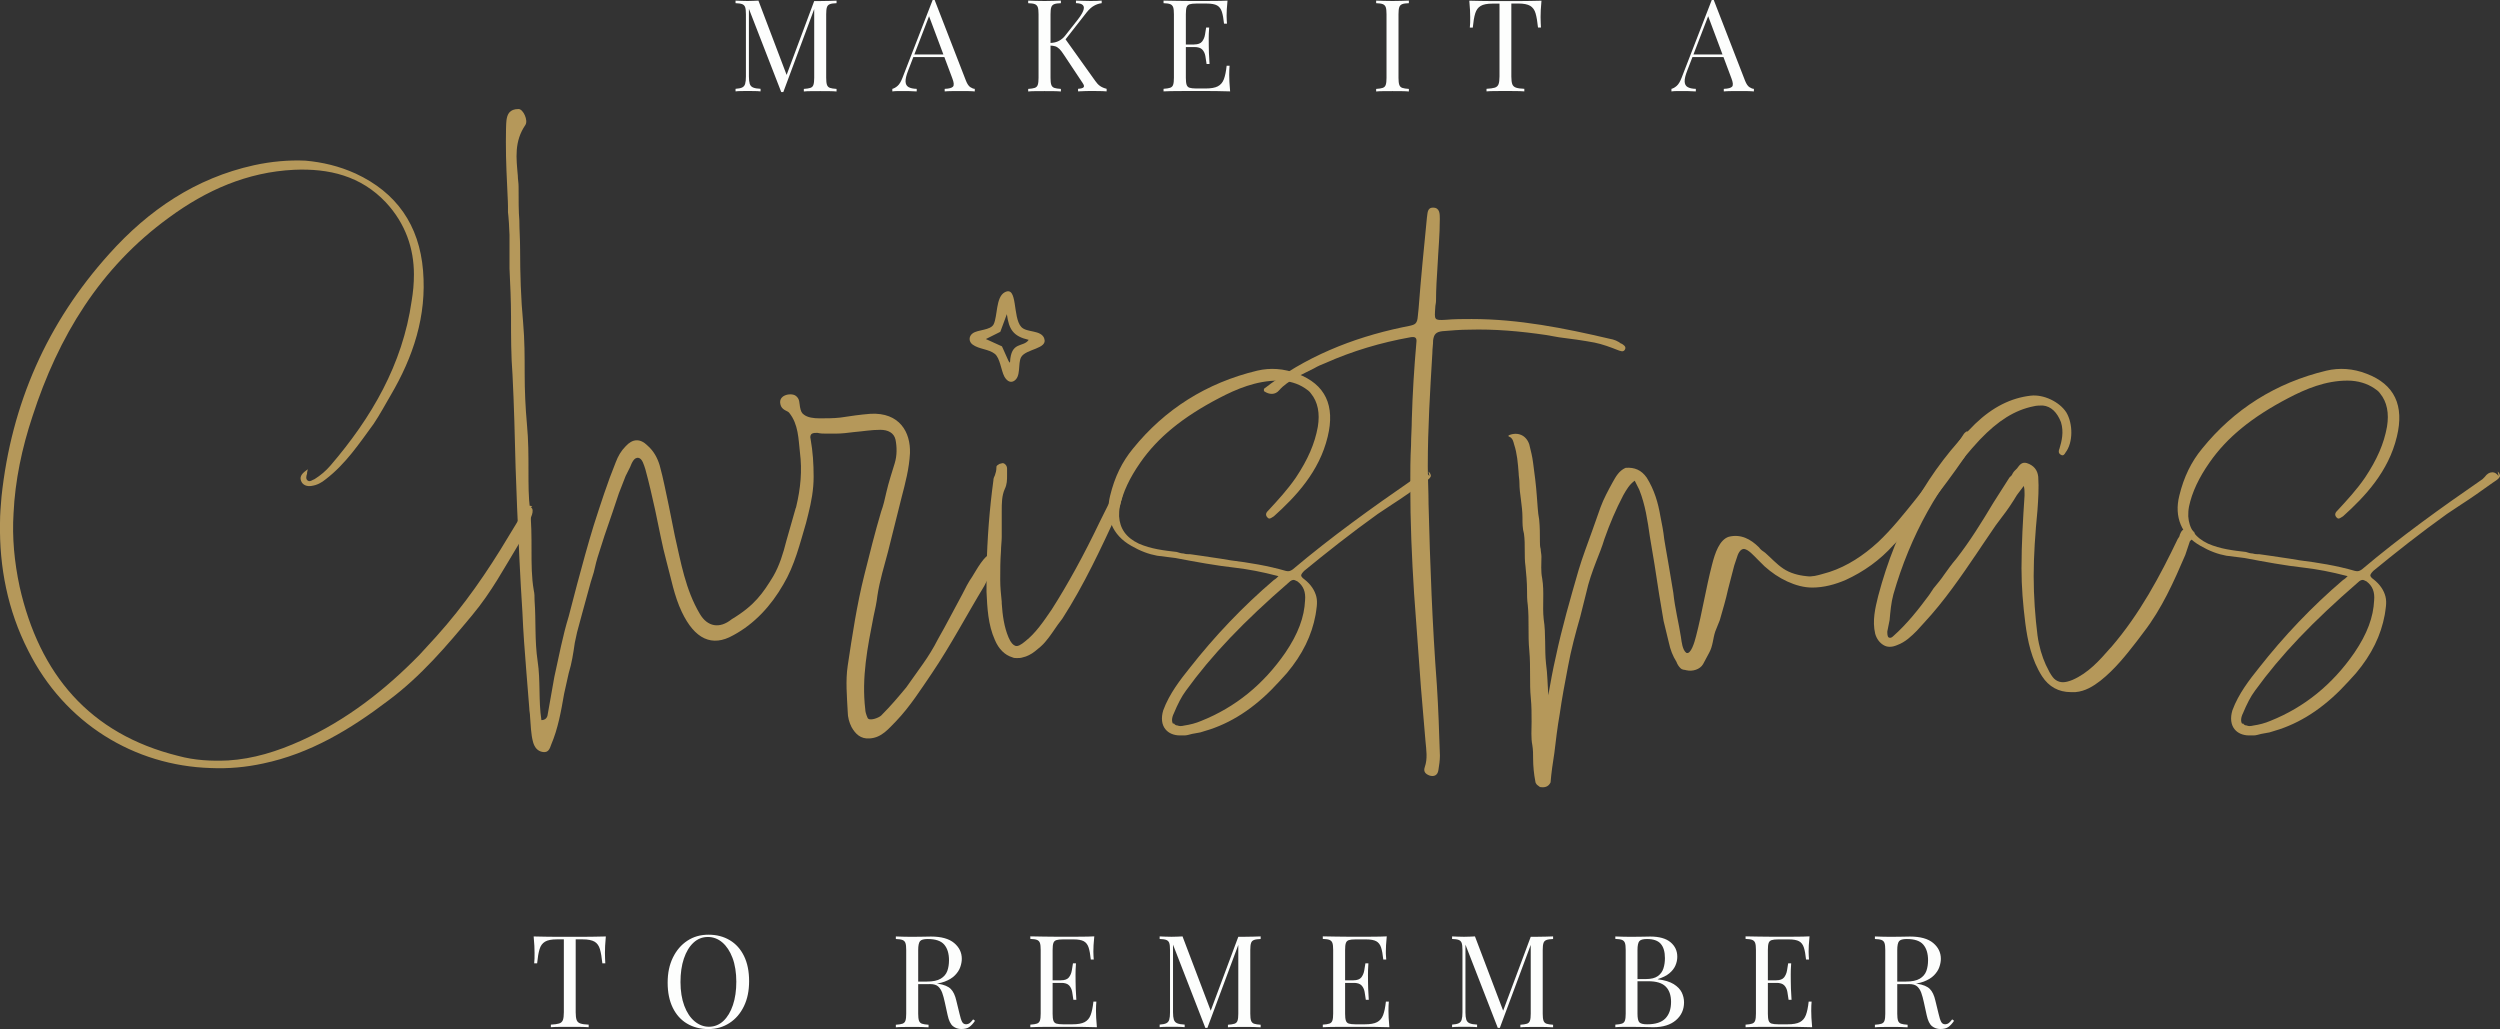 <svg width="430" height="177" viewBox="0 0 430 177" fill="none" xmlns="http://www.w3.org/2000/svg">
<rect x="0" y="0" width="430" height="177" fill="#333333" stroke="none"/>
<g clip-path="url(#clip0_4714_3163)">
<path d="M173.722 62.339C173.518 62.339 173.616 62.397 172.34 59.575L169.567 58.316L172.054 57.073L173.182 54.031C173.534 56.672 174.278 57.842 176.936 58.455C175.996 59.829 173.886 58.602 173.722 62.339ZM179.611 58.193C179.022 56.705 176.626 57.253 175.669 56.247C174.115 54.611 175.121 49.01 172.79 50.285C171.277 51.119 171.588 54.366 170.917 55.756C170.394 56.844 168.21 56.656 167.286 57.343C166.599 57.85 166.607 58.766 167.286 59.264C168.398 60.082 170.058 60.025 171.113 60.867C172.013 61.595 172.193 63.721 172.741 64.752C173.052 65.332 173.657 65.938 174.36 65.553C175.685 64.825 175.023 62.552 175.636 61.432C176.429 59.984 180.322 60.025 179.594 58.193" fill="#B5985A"/>
<path d="M91.568 87.102C91.437 87.102 91.437 87.233 91.306 87.233C92.091 87.756 91.175 89.187 90.914 90.103L89.352 93.366C86.743 97.667 84.526 101.846 81.263 105.755C76.83 111.103 72.397 116.321 66.787 120.492C60.268 125.447 53.357 129.618 45.269 131.319C42.267 131.973 39.274 132.235 36.272 132.104C23.096 131.711 11.098 124.409 4.842 111.889C1.308 104.962 -0.123 97.528 -9.36538e-05 89.972C-9.36538e-05 88.41 0.131 86.971 0.262 85.409C1.955 69.495 8.089 55.544 18.778 43.678C25.558 36.113 33.647 30.634 43.69 28.418C46.692 27.764 49.685 27.502 52.556 27.633C55.426 27.895 58.297 28.549 61.16 29.849C68.202 33.112 72.119 38.714 72.765 46.54C73.419 54.366 71.072 61.407 67.155 68.056C66.239 69.618 65.331 71.319 64.284 72.88C61.806 76.274 59.459 79.791 56.065 82.399C55.279 83.054 54.502 83.446 53.586 83.577C52.801 83.708 52.024 83.446 51.763 82.661C51.501 81.876 52.024 81.361 52.94 80.707C52.809 81.23 52.809 81.361 52.809 81.492C52.678 81.884 52.548 82.408 52.94 82.669C53.333 82.931 53.725 82.538 54.11 82.408C55.157 81.753 56.065 80.977 56.85 80.061C63.891 71.842 69.24 62.715 70.802 51.766C71.064 50.203 71.195 48.764 71.195 47.202C71.195 42.77 69.764 38.468 66.37 34.813C62.068 30.25 56.588 28.941 50.585 29.203C42.496 29.596 35.454 32.728 29.067 37.422C17.2 46.033 10.027 57.899 5.594 71.588C3.77 77.067 2.593 82.669 2.331 88.279C2.069 92.45 2.462 96.629 3.378 100.93C6.772 115.928 15.376 126.232 30.637 130.011C33.508 130.796 36.379 130.926 39.249 130.796C43.551 130.534 47.73 129.234 51.771 127.402C59.598 123.877 66.247 118.66 72.119 112.665L74.99 109.533C79.815 104.185 83.856 98.322 87.511 92.188L89.728 88.541C90.12 87.887 90.644 86.587 91.552 87.11L91.568 87.102Z" fill="#B5985A"/>
<path d="M170.598 95.443L170.336 96.49C171.383 97.013 169.682 100.014 169.29 100.791C166.288 105.747 163.548 110.964 160.293 115.789C158.338 118.66 156.515 121.53 154.159 124.008C152.859 125.308 151.681 126.878 149.595 127.009C148.033 127.14 147.117 126.224 146.463 125.055C146.07 124.27 145.809 123.362 145.809 122.446C145.678 119.837 145.416 117.098 145.809 114.489C146.594 109.272 147.371 104.054 148.679 98.837C149.595 95.189 150.503 91.534 151.55 88.009C151.943 86.963 152.204 85.793 152.466 84.616C152.859 82.923 153.382 81.353 153.897 79.66C154.29 78.36 154.29 76.92 154.028 75.62C153.766 74.442 152.728 73.927 151.419 73.927C149.857 73.927 148.418 74.189 146.856 74.32C145.809 74.451 144.77 74.582 143.723 74.582H142.161C141.638 74.582 141.114 74.582 140.599 74.451C140.206 74.451 139.945 74.451 139.683 74.582C139.421 74.712 139.29 75.105 139.421 75.497C139.814 77.713 139.945 79.799 139.945 82.015C139.945 84.231 139.552 86.317 139.029 88.402L138.636 89.964C137.589 93.489 136.681 97.267 134.727 100.53C132.641 104.177 129.77 107.309 126.123 109.263C122.467 111.349 119.473 109.918 117.257 105.224C115.957 102.484 115.433 99.483 114.648 96.612C113.863 93.742 113.348 90.741 112.693 87.748C112.17 85.401 111.647 83.054 111 80.707C110.739 79.922 110.477 78.883 109.823 78.752C109.038 78.621 108.653 79.668 108.391 80.314L107.606 81.876L106.437 84.877L105.39 88.009L103.959 92.18L103.043 95.05C102.65 96.228 102.388 97.267 102.127 98.444L101.603 100.137L100.172 105.354L99.256 108.748L98.863 110.572C98.602 112.396 98.34 114.097 97.816 115.789L97.031 119.314C96.508 122.315 95.984 125.308 94.815 128.048C94.553 128.833 94.291 129.479 93.384 129.348C92.468 129.217 91.952 128.563 91.691 127.655C91.298 126.224 91.298 124.654 91.167 123.223C91.167 122.7 91.036 122.307 91.036 121.792L90.513 115.274C90.251 112.011 89.99 108.626 89.859 105.363C89.466 99.36 89.204 93.366 88.943 87.363L88.681 80.322C88.55 75.105 88.419 69.757 88.157 64.539C87.896 61.145 87.896 57.891 87.896 54.497C87.896 51.757 87.765 48.887 87.634 46.147V40.407C87.503 37.013 87.372 36.759 87.372 36.498V35.451C87.372 34.535 87.242 32.711 87.111 29.317C86.98 26.447 86.98 21.753 87.111 20.706C87.242 19.659 87.634 18.752 89.196 18.752C89.981 18.752 90.889 20.706 90.366 21.491C88.411 24.362 88.804 27.232 89.065 30.225C89.065 30.879 89.196 31.395 89.196 32.049C89.196 34.527 89.196 36.35 89.327 37.92C89.327 39.482 89.458 41.053 89.458 42.876C89.458 47.047 89.589 51.356 89.981 55.527C90.243 58.529 90.243 61.399 90.243 64.269C90.243 67.14 90.374 70.141 90.636 73.003C90.897 75.743 90.897 78.351 90.897 81.091C90.897 83.307 90.897 85.523 91.159 87.609C91.421 89.956 91.421 92.303 91.421 94.65C91.421 96.997 91.421 99.344 91.813 101.56C91.944 102.083 91.944 102.738 91.944 103.253C92.206 106.769 91.944 110.163 92.468 113.688C92.991 117.081 92.599 120.467 93.122 123.861C93.645 123.861 94.038 123.599 94.169 123.076L95.347 116.427C96.132 112.911 96.778 109.386 97.825 105.992L99.256 100.513C100.172 97.119 101.08 93.734 102.127 90.34C103.304 86.685 104.474 83.037 105.905 79.513C106.298 78.466 106.821 77.558 107.598 76.773C108.776 75.473 110.076 75.342 111.377 76.642C112.423 77.558 113.07 78.728 113.462 80.036C114.116 82.383 114.509 84.599 115.024 86.946L116.071 92.164C117.118 96.727 117.895 101.421 120.373 105.592C121.674 107.808 123.767 108.2 125.853 106.508C129.762 104.161 131.202 102.075 133.025 99.074C134.072 97.25 134.718 95.165 135.242 93.071L136.804 87.592C136.804 87.462 136.935 87.331 136.935 87.2C137.72 83.937 137.982 80.944 137.589 77.812C137.327 75.465 137.327 72.987 135.765 71.032C135.504 70.64 134.718 70.64 134.334 69.863C133.549 67.908 136.027 67.516 136.812 68.039C137.597 68.563 137.466 69.34 137.597 69.994C137.728 70.648 137.859 71.04 138.252 71.302C138.906 71.826 139.945 71.956 140.991 71.956C142.169 71.956 143.339 71.956 144.516 71.826C146.209 71.564 148.041 71.302 149.734 71.171C154.691 70.91 156.645 74.303 156.514 77.951C156.384 80.559 155.729 83.037 155.083 85.515L152.736 94.903C152.082 97.381 151.305 99.859 150.912 102.468C150.781 103.637 150.52 104.815 150.258 105.984C149.211 111.332 148.172 116.55 148.827 122.029C148.827 122.378 148.957 122.855 149.219 123.46C149.481 124.114 151.174 123.46 151.566 123.068C153.259 121.375 154.568 119.805 155.868 118.243L158.739 114.203C159.655 112.903 160.563 111.463 161.348 109.901C162.779 107.423 164.088 104.815 165.519 102.206C166.043 101.159 166.566 100.121 167.212 99.205C167.736 98.42 169.559 94.903 170.606 95.427L170.598 95.443Z" fill="#B5985A"/>
<path d="M193.032 83.577C193.425 83.97 193.032 85.401 193.032 85.401C192.77 86.448 192.509 87.486 192.116 88.402C189.376 94.274 186.506 100.53 182.727 106.401L181.942 107.448C181.288 108.364 180.642 109.403 179.856 110.318C179.333 110.973 178.687 111.488 178.033 112.011C177.378 112.535 176.601 112.927 175.947 113.058C175.554 113.189 175.293 113.189 174.9 113.189C174.638 113.189 174.377 113.189 174.115 113.058C172.815 112.665 171.768 111.627 171.113 110.057C169.944 107.448 169.813 104.578 169.682 101.838V97.929C169.813 92.45 170.206 87.494 170.86 82.669C170.86 82.277 170.991 82.015 171.122 81.753C171.252 81.361 171.383 80.968 171.383 80.445V80.314C171.383 80.314 171.383 80.183 171.514 80.052L171.907 79.791C172.038 79.791 172.299 79.66 172.43 79.66C172.692 79.66 172.823 79.791 172.954 79.922C173.084 80.052 173.215 80.314 173.215 80.576V81.753C173.215 82.538 173.215 83.315 172.823 84.1C172.299 85.278 172.299 86.578 172.299 87.879V92.311C172.299 93.096 172.168 94.004 172.168 94.789C172.038 96.482 172.038 98.052 172.038 99.745C172.038 101.053 172.168 102.222 172.299 103.523V103.784C172.43 105.739 172.692 107.824 173.477 109.656C173.87 110.572 174.262 110.956 174.647 111.087C175.031 111.218 175.563 110.956 176.34 110.302C178.163 108.871 179.472 106.908 180.903 104.823C183.643 100.521 186.383 95.566 189.254 89.563L190.554 86.954L191.339 85.523L191.863 84.477C192.037 84.04 192.386 83.692 192.909 83.43C193.171 83.299 193.302 83.299 193.433 83.43C193.302 83.43 193.171 83.561 193.04 83.561L193.032 83.577Z" fill="#B5985A"/>
<path d="M244.803 81.23C245.195 81.23 245.588 81.492 245.85 81.884C245.85 81.623 245.719 81.361 245.719 81.099C245.981 81.361 246.111 81.623 246.111 81.884C245.981 82.277 245.588 82.538 245.195 82.8L244.803 83.062C242.979 84.37 241.155 85.671 239.323 86.84L236.976 88.402C232.412 91.665 227.979 95.181 224.324 98.183C223.931 98.575 223.8 98.837 223.8 98.968C223.8 99.099 223.931 99.36 224.324 99.622C225.501 100.538 226.147 101.576 226.409 102.623C226.671 103.67 226.409 104.839 226.278 105.755C225.624 109.28 224.062 112.535 221.322 115.798L220.022 117.229C216.366 121.268 212.456 124.008 208.154 125.447L206.461 125.971L205.03 126.232C204.507 126.363 204.114 126.494 203.73 126.494H202.945C201.898 126.494 200.99 126.102 200.466 125.447C199.812 124.662 199.681 123.493 200.074 122.184C201.121 119.314 203.075 116.836 204.638 114.882C208.94 109.403 213.765 104.316 219.114 99.753C219.375 99.622 219.637 99.36 219.899 99.099C216.897 98.313 214.681 97.921 212.595 97.667C209.07 97.275 205.554 96.621 202.159 95.975L199.027 95.582C197.596 95.32 196.156 94.797 194.594 93.889C191.331 92.066 190.031 88.933 190.938 85.278C191.723 82.015 193.024 79.406 194.848 77.19C200.327 70.411 207.5 65.848 216.235 63.754C218.451 63.231 220.799 63.362 223.146 64.278C227.971 66.101 229.664 69.757 228.364 75.105C226.933 81.107 222.884 85.409 219.106 88.803C218.844 88.933 218.582 89.195 218.32 89.195C218.19 89.195 218.059 89.064 217.928 88.933C217.535 88.41 217.928 88.018 218.19 87.764C219.752 86.071 221.453 84.24 222.884 82.154C224.97 79.022 226.147 76.282 226.663 73.42C227.055 71.073 226.663 69.119 225.485 67.68C225.223 67.287 224.831 67.025 224.438 66.763C223.26 65.978 221.698 65.463 219.874 65.463C216.096 65.463 212.702 66.894 209.7 68.465C203.443 71.728 199.133 75.244 196.14 79.554C194.316 82.162 193.138 84.64 192.615 87.118C192.484 87.772 192.484 88.296 192.484 88.811C192.615 90.896 193.662 92.458 195.878 93.505C197.964 94.421 200.18 94.683 202.397 94.936C202.789 95.067 203.182 95.198 203.566 95.198C203.959 95.329 204.351 95.329 204.744 95.329L206.568 95.59L210.093 96.114L211.655 96.375C214.787 96.768 218.042 97.291 221.175 98.199C221.698 98.33 221.96 98.199 222.352 97.937C229.002 92.327 235.913 87.372 243.094 82.416L243.486 82.023C243.879 81.5 244.271 81.238 244.786 81.238L244.803 81.23ZM201.767 124.523L201.898 124.392C202.029 124.654 202.29 124.785 202.552 124.785C202.814 124.916 203.206 124.916 203.73 124.785C204.646 124.654 205.684 124.392 206.6 124C212.473 121.653 217.298 117.744 221.077 112.265C223.293 109.002 224.34 106.131 224.471 103.269C224.602 101.838 224.209 100.791 223.17 100.006C222.909 99.875 222.647 99.745 222.516 99.745C222.254 99.745 221.993 99.875 221.731 100.137C213.904 106.916 208.424 112.657 203.991 118.782C203.206 119.829 202.56 121.129 201.906 122.691C201.513 123.476 201.513 124.123 201.775 124.515L201.767 124.523Z" fill="#B5985A"/>
<path d="M278.842 59.06C279.235 59.322 279.758 59.583 279.497 60.107C279.235 60.63 278.711 60.368 278.319 60.238C277.018 59.714 275.579 59.191 274.279 58.929C272.193 58.537 270.238 58.275 268.145 58.013L265.928 57.621C261.495 56.967 257.063 56.574 252.622 56.705C251.19 56.705 249.62 56.836 248.058 56.967C247.011 57.097 246.627 57.49 246.496 58.528C246.496 59.313 246.365 59.959 246.365 60.745C245.972 67.262 245.58 73.657 245.58 80.175C245.58 82.391 245.711 84.477 245.711 86.693C245.972 97.128 246.365 107.562 247.142 117.858C247.404 121.898 247.535 125.946 247.665 129.986C247.665 130.771 247.535 131.679 247.404 132.464C247.273 133.38 246.619 133.641 245.842 133.38C245.187 133.118 244.795 132.725 245.056 131.949C245.58 130.517 245.318 128.947 245.187 127.516L244.402 118.259L243.224 102.091C242.832 95.958 242.57 89.833 242.57 83.577C242.57 81.23 242.57 78.883 242.701 76.536C242.701 75.105 242.832 73.535 242.832 72.103C242.963 67.671 243.224 63.361 243.617 58.929C243.748 58.013 243.355 57.882 242.57 58.013C237.483 58.929 232.658 60.36 227.963 62.446C227.309 62.707 226.663 62.969 226.008 63.361L222.876 64.924C221.829 65.578 220.79 66.224 220.005 67.14C219.351 67.925 218.312 67.925 217.396 67.27V66.878C224.438 61.399 232.527 58.136 241.131 56.312C243.085 55.92 243.478 55.92 243.74 55.143C243.87 54.75 243.87 54.096 244.001 53.057C244.394 47.84 244.917 42.623 245.433 37.405C245.563 36.751 245.433 35.712 246.479 35.712C247.649 35.712 247.649 36.759 247.649 37.667C247.649 40.407 247.387 43.015 247.256 45.755C247.126 47.709 246.995 49.794 246.995 51.749C246.995 52.142 246.864 52.534 246.864 52.919C246.733 55.004 246.602 55.135 248.688 55.004C250.119 54.873 251.689 54.873 253.121 54.873C261.209 54.873 269.036 56.435 276.855 58.267C277.64 58.398 278.286 58.659 278.94 59.183L278.81 59.052L278.842 59.06Z" fill="#B5985A"/>
<path d="M338.972 74.451C339.626 74.451 338.71 77.321 337.925 78.621C335.97 81.492 333.885 84.231 331.799 86.971C330.368 88.794 328.797 90.496 327.235 92.188L325.673 93.75C323.326 96.359 320.586 98.313 317.454 99.753C315.63 100.538 313.675 101.061 311.712 101.061C310.281 101.061 308.842 100.669 307.41 100.014C305.979 99.36 304.671 98.453 303.501 97.406L302.323 96.236C301.538 95.451 300.761 94.543 299.976 94.413C299.322 94.413 298.929 95.198 298.676 96.105L298.283 97.283L297.236 101.323C296.844 103.147 296.32 104.847 295.805 106.671L295.02 108.626C294.627 109.803 294.627 111.103 293.973 112.281L292.926 114.236C292.403 115.151 291.102 115.536 290.055 115.282C289.663 115.151 289.401 115.282 289.008 114.89C288.747 114.628 288.485 114.236 288.354 113.843C287.7 112.796 287.307 111.758 287.054 110.58L286.138 106.802L285.353 102.108L284.567 97.021L283.782 92.327C283.39 89.588 282.997 86.848 281.958 84.24L281.173 82.677C280.257 83.332 279.742 84.24 279.219 85.155C277.918 87.633 276.871 90.111 275.955 92.72C275.563 94.028 275.039 95.329 274.524 96.629C273.87 98.322 273.224 100.153 272.831 101.977L271.784 106.148C270.999 108.887 270.222 111.758 269.699 114.628C269.175 117.368 268.652 120.107 268.267 122.847C267.875 125.063 267.613 127.279 267.351 129.495C267.09 131.188 266.828 132.889 266.697 134.582C266.305 135.367 265.65 135.498 264.873 135.367L264.35 134.974C264.219 134.844 264.088 134.582 264.088 134.451C263.826 133.143 263.696 131.712 263.696 130.534C263.696 129.749 263.696 128.972 263.565 128.187C263.303 126.887 263.434 125.447 263.434 124.147C263.434 122.847 263.434 121.407 263.303 120.107C263.172 118.807 263.172 117.499 263.172 116.067C263.172 114.767 263.172 113.328 263.041 111.897C262.91 110.596 262.91 109.288 262.91 107.988C262.91 106.687 262.91 105.379 262.78 104.079C262.649 103.163 262.649 102.386 262.649 101.47C262.649 100.17 262.518 98.731 262.387 97.43C262.256 96.514 262.256 95.607 262.256 94.691C262.256 93.775 262.256 92.736 262.125 91.82C261.864 90.904 261.864 89.997 261.864 88.95C261.864 88.034 261.733 86.995 261.602 85.949C261.471 85.033 261.34 83.994 261.34 82.947C261.34 82.424 261.209 81.901 261.209 81.385C261.078 79.693 260.948 77.992 260.424 76.43C260.293 75.906 260.162 75.383 259.639 75.129C259.508 75.129 259.377 74.999 259.508 74.868C261.07 74.213 262.51 74.868 263.033 76.43C263.295 77.476 263.556 78.515 263.687 79.562C263.949 81.516 264.211 83.471 264.342 85.433C264.472 86.734 264.473 88.042 264.734 89.342C264.865 90.651 264.865 91.82 264.865 93.121C264.865 93.513 264.865 94.036 264.996 94.421C264.996 94.813 265.127 95.337 265.127 95.721C265.127 97.021 264.996 98.199 265.258 99.499C265.65 101.846 265.258 104.193 265.519 106.54C265.912 109.018 265.65 111.627 265.912 114.105C266.174 115.928 266.174 117.76 266.305 119.584C266.697 117.368 267.09 115.151 267.605 112.935C268.652 107.98 270.083 103.024 271.514 98.068C272.169 95.852 273.076 93.505 273.862 91.289L275.293 87.249C275.816 85.818 276.593 84.379 277.378 82.947C277.902 82.031 278.425 80.993 279.595 80.469C281.157 80.339 282.335 80.862 283.242 82.162C284.543 84.248 285.197 86.464 285.59 88.811C285.851 90.111 286.113 91.42 286.244 92.72L286.506 94.282L287.029 97.283L287.814 101.977C288.076 104.586 288.73 107.064 289.115 109.542C289.246 110.457 289.376 111.758 290.031 112.281C290.816 112.674 291.462 110.457 291.724 109.411C292.771 105.371 293.417 101.192 294.464 97.152C294.987 95.067 295.764 92.851 297.334 92.327C299.42 91.804 301.113 92.72 302.552 94.151C302.814 94.543 303.207 94.805 303.599 95.067C304.646 95.983 305.554 97.021 306.732 97.806C307.901 98.591 309.341 98.976 310.772 99.107C311.688 99.237 312.596 98.976 313.512 98.714C316.644 97.929 319.515 96.236 321.993 94.151L323.04 93.235C325.387 91.019 327.473 88.41 329.558 85.801L330.474 84.624C333.083 81.492 335.43 78.237 337.647 74.843C337.778 74.582 338.039 74.32 338.301 74.189L338.955 74.451H338.972Z" fill="#B5985A"/>
<path d="M376.659 91.011C377.052 91.141 377.313 91.403 377.444 91.665V91.403C377.575 91.796 377.313 92.319 377.052 92.703L376.659 93.096L375.874 95.443C373.919 100.006 371.834 104.7 368.701 108.748L367.523 110.31C365.7 112.657 363.745 115.135 361.267 117.09C360.089 118.005 358.658 118.913 356.965 119.044H356.18C354.094 119.044 352.401 118.128 351.223 116.305C349.4 113.434 348.745 110.171 348.353 107.178C347.96 104.046 347.698 100.922 347.698 97.79C347.698 93.489 347.96 89.187 348.222 85.27V84.877C348.222 84.485 348.222 84.092 348.091 83.577L346.913 85.139C346.128 86.439 345.351 87.617 344.435 88.794L343.266 90.356L341.049 93.619L340.002 95.181C337.262 99.221 334.392 103.4 331.006 107.047L329.705 108.478C328.789 109.394 327.751 110.433 326.311 110.956C325.395 111.349 324.618 111.349 323.964 110.956C323.31 110.564 322.786 109.909 322.533 109.002C322.009 106.786 322.533 104.569 323.056 102.484C326.189 90.618 331.791 80.707 339.749 72.88C342.75 70.01 345.883 68.448 349.269 68.056C351.485 67.794 354.225 69.102 355.403 70.926C356.58 72.88 356.58 76.143 355.272 77.836C355.141 78.098 354.879 78.49 354.487 78.229C353.963 77.967 354.094 77.444 354.225 77.182C354.618 75.882 355.01 74.312 354.487 72.619C353.832 70.926 352.794 69.879 351.354 69.748C350.831 69.748 350.307 69.748 349.792 69.879C346.529 70.533 343.658 72.357 340.534 75.62C333.492 83.184 328.536 92.18 325.665 102.222C325.273 103.653 325.142 105.224 325.011 106.655L324.618 108.609C324.618 109.002 324.618 109.525 324.88 109.656C325.142 109.787 325.403 109.656 325.665 109.394C328.012 107.309 329.967 104.831 331.799 102.353L332.584 101.176C333.239 100.391 333.885 99.614 334.408 98.829C335.062 97.913 335.709 97.005 336.494 96.089C338.841 93.088 340.926 89.702 342.881 86.439L345.621 82.138L346.014 81.745C346.144 81.484 346.275 81.222 346.537 80.96L346.93 80.568C347.322 80.044 347.715 79.39 348.623 79.652C349.8 80.044 350.446 80.829 350.577 81.999C350.708 83.953 350.577 85.908 350.446 87.74C350.054 91.779 349.792 95.566 349.792 99.082C349.792 102.599 350.054 106.123 350.446 109.255C350.708 111.21 351.232 112.911 351.878 114.342L352.532 115.642C352.925 116.296 353.186 116.689 353.579 116.951C354.364 117.474 355.141 117.474 356.45 116.951C359.189 115.773 361.144 113.557 362.968 111.471L363.099 111.341C368.055 105.6 371.58 98.951 374.573 92.695L374.835 92.303C374.966 91.779 375.228 91.125 375.751 91.002C376.013 90.872 376.275 90.872 376.667 91.002L376.659 91.011Z" fill="#B5985A"/>
<path d="M428.7 81.23C429.092 81.23 429.485 81.492 429.746 81.884C429.746 81.623 429.616 81.361 429.616 81.099C429.877 81.361 430.008 81.623 430.008 81.884C429.877 82.277 429.485 82.538 429.092 82.8L428.7 83.062C426.876 84.37 425.052 85.671 423.22 86.84L420.873 88.402C416.309 91.665 411.876 95.181 408.22 98.183C407.828 98.575 407.697 98.837 407.697 98.968C407.697 99.099 407.828 99.36 408.22 99.622C409.398 100.538 410.044 101.576 410.306 102.623C410.568 103.67 410.306 104.839 410.175 105.755C409.521 109.28 407.959 112.535 405.219 115.798L403.918 117.229C400.262 121.268 396.353 124.008 392.051 125.447L390.358 125.971L388.927 126.232C388.403 126.363 388.011 126.494 387.626 126.494H386.841C385.794 126.494 384.887 126.102 384.363 125.447C383.709 124.662 383.578 123.493 383.971 122.184C385.017 119.314 386.972 116.836 388.534 114.882C392.836 109.403 397.662 104.316 403.01 99.753C403.272 99.622 403.534 99.36 403.796 99.099C400.794 98.313 398.578 97.921 396.492 97.667C392.967 97.275 389.45 96.621 386.056 95.975L382.924 95.582C381.492 95.32 380.053 94.797 378.491 93.889C375.228 92.066 373.927 88.933 374.835 85.278C375.62 82.015 376.921 79.406 378.744 77.19C384.224 70.411 391.397 65.848 400.132 63.754C402.348 63.231 404.695 63.362 407.043 64.278C411.868 66.101 413.561 69.757 412.261 75.105C410.829 81.107 406.781 85.409 403.002 88.803C402.741 88.933 402.479 89.195 402.217 89.195C402.086 89.195 401.955 89.064 401.825 88.933C401.432 88.41 401.825 88.018 402.086 87.764C403.648 86.071 405.35 84.24 406.781 82.154C408.866 79.022 410.044 76.282 410.559 73.42C410.952 71.073 410.559 69.119 409.382 67.68C409.12 67.287 408.727 67.025 408.335 66.763C407.157 65.978 405.595 65.463 403.771 65.463C399.993 65.463 396.598 66.894 393.597 68.465C387.34 71.728 383.03 75.244 380.037 79.554C378.213 82.162 377.035 84.64 376.512 87.118C376.381 87.772 376.381 88.296 376.381 88.811C376.512 90.896 377.559 92.458 379.775 93.505C381.861 94.421 384.077 94.683 386.293 94.936C386.686 95.067 387.078 95.198 387.463 95.198C387.855 95.329 388.248 95.329 388.641 95.329L390.464 95.59L393.989 96.114L395.552 96.375C398.684 96.768 401.939 97.291 405.071 98.199C405.595 98.33 405.857 98.199 406.249 97.937C412.898 92.327 419.809 87.372 426.99 82.416L427.383 82.023C427.775 81.5 428.168 81.238 428.683 81.238L428.7 81.23ZM385.655 124.523L385.786 124.392C385.917 124.654 386.179 124.785 386.441 124.785C386.702 124.916 387.095 124.916 387.61 124.785C388.526 124.654 389.565 124.392 390.481 124C396.353 121.653 401.178 117.744 404.957 112.265C407.173 109.002 408.22 106.131 408.351 103.269C408.482 101.838 408.089 100.791 407.051 100.006C406.789 99.875 406.527 99.745 406.396 99.745C406.135 99.745 405.873 99.875 405.611 100.137C397.784 106.916 392.305 112.657 387.872 118.782C387.087 119.829 386.441 121.129 385.786 122.691C385.394 123.476 385.394 124.123 385.655 124.515V124.523Z" fill="#B5985A"/>
<path d="M143.887 0.106V0.548C143.388 0.564 143.004 0.613 142.75 0.711C142.488 0.81 142.317 0.981 142.235 1.243C142.145 1.497 142.104 1.897 142.104 2.445V13.387C142.104 13.919 142.145 14.311 142.235 14.581C142.325 14.843 142.496 15.023 142.75 15.113C143.004 15.203 143.388 15.26 143.887 15.293V15.734C143.551 15.701 143.126 15.685 142.619 15.677C142.112 15.677 141.597 15.669 141.082 15.669C140.509 15.669 139.969 15.669 139.47 15.677C138.971 15.677 138.563 15.701 138.26 15.734V15.293C138.759 15.26 139.135 15.203 139.397 15.113C139.65 15.023 139.83 14.851 139.912 14.581C140.002 14.319 140.043 13.919 140.043 13.387V1.259L140.133 1.325L134.727 15.84H134.375L128.814 1.521V13.166C128.814 13.698 128.863 14.115 128.953 14.409C129.051 14.712 129.239 14.925 129.525 15.047C129.811 15.17 130.245 15.252 130.817 15.276V15.718C130.556 15.685 130.204 15.669 129.779 15.661C129.353 15.661 128.944 15.652 128.568 15.652C128.192 15.652 127.832 15.652 127.456 15.661C127.08 15.661 126.769 15.685 126.515 15.718V15.276C127.014 15.243 127.39 15.17 127.652 15.047C127.906 14.925 128.086 14.712 128.167 14.409C128.257 14.107 128.298 13.69 128.298 13.166V2.445C128.298 1.897 128.257 1.497 128.167 1.243C128.078 0.99 127.906 0.81 127.652 0.711C127.39 0.613 127.014 0.564 126.515 0.548V0.106C126.769 0.123 127.08 0.139 127.456 0.147C127.832 0.164 128.2 0.172 128.568 0.172C128.895 0.172 129.223 0.172 129.574 0.147C129.918 0.131 130.212 0.115 130.449 0.106L135.455 13.297L135.078 13.477L140.043 0.18H141.082C141.597 0.18 142.104 0.18 142.619 0.155C143.126 0.139 143.551 0.123 143.887 0.115V0.106Z" fill="#FDFEFD"/>
<path d="M160.759 0L166.141 13.878C166.362 14.434 166.615 14.81 166.893 14.99C167.171 15.17 167.433 15.276 167.662 15.284V15.726C167.368 15.693 167.008 15.677 166.582 15.669C166.157 15.669 165.732 15.661 165.307 15.661C164.734 15.661 164.194 15.661 163.695 15.669C163.196 15.669 162.788 15.693 162.485 15.726V15.284C163.237 15.252 163.712 15.129 163.916 14.9C164.121 14.671 164.08 14.18 163.785 13.436L159.68 2.47L160.031 2.183L156.196 12.152C155.885 12.945 155.738 13.567 155.754 14.017C155.77 14.466 155.934 14.785 156.261 14.973C156.588 15.162 157.054 15.268 157.676 15.284V15.726C157.267 15.693 156.833 15.677 156.384 15.669C155.934 15.669 155.517 15.661 155.14 15.661C154.764 15.661 154.462 15.661 154.2 15.669C153.946 15.669 153.701 15.693 153.48 15.726V15.284C153.775 15.211 154.077 15.039 154.388 14.769C154.699 14.499 154.977 14.033 155.23 13.371L160.416 0H160.767H160.759ZM163.45 9.372V9.813H156.874L157.095 9.372H163.45Z" fill="#FDFEFD"/>
<path d="M182.474 0.106V0.548C181.975 0.564 181.59 0.613 181.337 0.711C181.083 0.81 180.903 0.981 180.821 1.243C180.732 1.497 180.691 1.897 180.691 2.445V13.387C180.691 13.919 180.732 14.311 180.821 14.581C180.911 14.843 181.083 15.023 181.337 15.113C181.59 15.203 181.975 15.26 182.474 15.293V15.734C182.138 15.701 181.713 15.685 181.206 15.677C180.699 15.677 180.184 15.669 179.668 15.669C179.096 15.669 178.556 15.669 178.057 15.677C177.558 15.677 177.149 15.701 176.847 15.734V15.293C177.346 15.26 177.722 15.203 177.984 15.113C178.237 15.023 178.417 14.851 178.499 14.581C178.589 14.319 178.63 13.919 178.63 13.387V2.445C178.63 1.897 178.589 1.497 178.499 1.243C178.409 0.99 178.237 0.81 177.984 0.711C177.722 0.613 177.346 0.564 176.847 0.548V0.106C177.157 0.123 177.558 0.139 178.057 0.147C178.556 0.164 179.096 0.172 179.668 0.172C180.184 0.172 180.691 0.172 181.206 0.147C181.713 0.131 182.138 0.115 182.474 0.106ZM189.491 0.106V0.548C189.033 0.605 188.591 0.752 188.166 0.99C187.741 1.227 187.315 1.611 186.882 2.159L182.621 7.605L183.103 6.526L188.395 13.935C188.648 14.303 188.918 14.589 189.213 14.794C189.507 14.998 189.883 15.162 190.341 15.276V15.718C189.99 15.685 189.548 15.669 189.033 15.661C188.509 15.661 188.068 15.652 187.7 15.652C187.446 15.652 187.144 15.652 186.784 15.661C186.424 15.661 185.974 15.685 185.426 15.718V15.276C185.925 15.243 186.244 15.162 186.375 15.014C186.506 14.867 186.457 14.622 186.219 14.287L182.997 9.437C182.703 8.979 182.441 8.636 182.212 8.415C181.983 8.194 181.746 8.039 181.509 7.965C181.271 7.892 180.961 7.851 180.592 7.834V7.393C181.206 7.376 181.729 7.254 182.146 7.025C182.564 6.796 182.915 6.51 183.193 6.15L185.312 3.459C185.794 2.846 186.129 2.322 186.301 1.889C186.473 1.456 186.473 1.137 186.277 0.908C186.089 0.679 185.68 0.556 185.066 0.54V0.106C185.492 0.123 185.925 0.139 186.367 0.147C186.808 0.164 187.217 0.172 187.602 0.172C188.411 0.172 189.033 0.147 189.474 0.106H189.491Z" fill="#FDFEFD"/>
<path d="M211.132 0.106C211.074 0.622 211.033 1.12 211.009 1.603C210.984 2.085 210.976 2.453 210.976 2.707C210.976 2.969 210.976 3.222 211.001 3.467C211.017 3.713 211.033 3.909 211.042 4.073H210.535C210.445 3.206 210.322 2.519 210.158 2.012C209.995 1.505 209.717 1.145 209.332 0.932C208.94 0.72 208.359 0.613 207.582 0.613H205.75C205.251 0.613 204.867 0.654 204.613 0.736C204.36 0.818 204.18 0.99 204.098 1.243C204.008 1.497 203.967 1.897 203.967 2.445V13.387C203.967 13.919 204.008 14.311 204.098 14.581C204.188 14.843 204.36 15.023 204.613 15.096C204.867 15.17 205.251 15.219 205.75 15.219H207.361C208.285 15.219 208.989 15.096 209.471 14.843C209.946 14.589 210.297 14.188 210.51 13.616C210.723 13.052 210.878 12.283 210.984 11.31H211.491C211.451 11.711 211.426 12.234 211.426 12.896C211.426 13.174 211.434 13.575 211.459 14.098C211.483 14.622 211.524 15.162 211.581 15.718C210.829 15.685 209.987 15.669 209.046 15.661C208.106 15.661 207.263 15.652 206.527 15.652H204.777C204.049 15.652 203.272 15.652 202.446 15.661C201.62 15.661 200.851 15.685 200.131 15.718V15.276C200.63 15.243 201.006 15.186 201.268 15.096C201.522 15.006 201.702 14.835 201.783 14.565C201.873 14.303 201.914 13.902 201.914 13.371V2.445C201.914 1.897 201.873 1.497 201.783 1.243C201.693 0.99 201.522 0.81 201.268 0.711C201.006 0.613 200.63 0.564 200.131 0.548V0.106C200.851 0.123 201.628 0.139 202.446 0.147C203.272 0.164 204.049 0.172 204.777 0.172H206.527C207.206 0.172 207.975 0.172 208.833 0.164C209.692 0.164 210.461 0.139 211.14 0.106H211.132ZM207.337 7.654V8.096H203.296V7.654H207.337ZM207.975 4.743C207.917 5.585 207.893 6.223 207.901 6.665C207.901 7.107 207.909 7.507 207.909 7.875C207.909 8.243 207.909 8.644 207.934 9.086C207.95 9.527 207.983 10.165 208.04 11.007H207.533C207.476 10.533 207.402 10.075 207.32 9.625C207.239 9.175 207.059 8.807 206.789 8.521C206.519 8.235 206.061 8.088 205.407 8.088V7.646C206.053 7.646 206.503 7.475 206.764 7.139C207.018 6.804 207.19 6.403 207.263 5.945C207.337 5.487 207.402 5.087 207.459 4.735H207.966L207.975 4.743Z" fill="#FDFEFD"/>
<path d="M242.325 0.106V0.548C241.826 0.564 241.442 0.613 241.188 0.711C240.935 0.81 240.755 0.981 240.673 1.243C240.583 1.497 240.542 1.897 240.542 2.445V13.387C240.542 13.919 240.583 14.311 240.673 14.581C240.763 14.843 240.935 15.023 241.188 15.113C241.442 15.203 241.826 15.26 242.325 15.293V15.734C241.99 15.701 241.564 15.685 241.057 15.677C240.55 15.677 240.035 15.669 239.52 15.669C238.947 15.669 238.407 15.669 237.908 15.677C237.41 15.677 237.001 15.701 236.698 15.734V15.293C237.197 15.26 237.573 15.203 237.835 15.113C238.088 15.023 238.268 14.851 238.35 14.581C238.44 14.319 238.481 13.919 238.481 13.387V2.445C238.481 1.897 238.44 1.497 238.35 1.243C238.26 0.99 238.088 0.81 237.835 0.711C237.573 0.613 237.197 0.564 236.698 0.548V0.106C237.009 0.123 237.41 0.139 237.908 0.147C238.407 0.164 238.947 0.172 239.52 0.172C240.035 0.172 240.542 0.172 241.057 0.147C241.564 0.131 241.99 0.115 242.325 0.106Z" fill="#FDFEFD"/>
<path d="M265.135 0.106C265.078 0.662 265.037 1.202 265.012 1.726C264.988 2.249 264.98 2.65 264.98 2.928C264.98 3.279 264.98 3.615 265.004 3.917C265.021 4.228 265.037 4.498 265.045 4.735H264.538C264.432 3.705 264.293 2.895 264.121 2.298C263.949 1.701 263.638 1.276 263.197 1.006C262.755 0.744 262.068 0.605 261.144 0.605H259.95V13.158C259.95 13.747 260.007 14.188 260.113 14.483C260.228 14.777 260.441 14.973 260.768 15.08C261.095 15.186 261.561 15.252 262.183 15.276V15.718C261.798 15.685 261.316 15.669 260.727 15.661C260.138 15.661 259.541 15.652 258.944 15.652C258.281 15.652 257.66 15.652 257.079 15.661C256.498 15.661 256.032 15.685 255.681 15.718V15.276C256.302 15.243 256.768 15.178 257.096 15.08C257.423 14.982 257.635 14.777 257.75 14.483C257.856 14.188 257.913 13.747 257.913 13.158V0.622H256.719C255.803 0.622 255.125 0.752 254.675 1.022C254.225 1.284 253.914 1.717 253.734 2.314C253.554 2.911 253.415 3.721 253.317 4.751H252.81C252.843 4.514 252.859 4.244 252.867 3.934C252.867 3.623 252.875 3.296 252.875 2.944C252.875 2.666 252.867 2.265 252.843 1.742C252.818 1.218 252.777 0.679 252.72 0.123C253.333 0.139 254.012 0.155 254.74 0.164C255.468 0.18 256.196 0.188 256.932 0.188H260.939C261.667 0.188 262.403 0.188 263.131 0.164C263.867 0.147 264.538 0.131 265.143 0.123L265.135 0.106Z" fill="#FDFEFD"/>
<path d="M294.766 0L300.148 13.878C300.369 14.434 300.622 14.81 300.9 14.99C301.178 15.17 301.44 15.276 301.669 15.284V15.726C301.375 15.693 301.015 15.677 300.589 15.669C300.164 15.669 299.739 15.661 299.314 15.661C298.741 15.661 298.201 15.661 297.702 15.669C297.204 15.669 296.795 15.693 296.492 15.726V15.284C297.244 15.252 297.719 15.129 297.923 14.9C298.128 14.671 298.087 14.18 297.792 13.436L293.687 2.47L294.038 2.183L290.203 12.152C289.892 12.945 289.745 13.567 289.761 14.017C289.777 14.466 289.941 14.785 290.268 14.973C290.595 15.162 291.061 15.268 291.683 15.284V15.726C291.274 15.693 290.841 15.677 290.391 15.669C289.941 15.669 289.524 15.661 289.148 15.661C288.771 15.661 288.469 15.661 288.207 15.669C287.953 15.669 287.708 15.693 287.487 15.726V15.284C287.782 15.211 288.084 15.039 288.395 14.769C288.706 14.499 288.984 14.033 289.238 13.371L294.423 0H294.774H294.766ZM297.457 9.372V9.813H290.881L291.102 9.372H297.457Z" fill="#FDFEFD"/>
<path d="M104.204 161.07C104.147 161.626 104.106 162.166 104.081 162.689C104.057 163.212 104.049 163.613 104.049 163.891C104.049 164.243 104.049 164.578 104.073 164.881C104.089 165.191 104.106 165.461 104.114 165.698H103.607C103.501 164.668 103.362 163.858 103.19 163.261C103.018 162.664 102.707 162.239 102.266 161.969C101.824 161.708 101.137 161.569 100.213 161.569H99.019V174.121C99.019 174.71 99.076 175.152 99.182 175.446C99.297 175.741 99.509 175.937 99.837 176.043C100.164 176.15 100.63 176.215 101.252 176.239V176.681C100.867 176.648 100.385 176.632 99.796 176.624C99.207 176.624 98.61 176.616 98.013 176.616C97.35 176.616 96.729 176.616 96.148 176.624C95.567 176.624 95.101 176.648 94.749 176.681V176.239C95.371 176.207 95.837 176.141 96.164 176.043C96.492 175.945 96.704 175.741 96.819 175.446C96.925 175.152 96.982 174.71 96.982 174.121V161.569H95.788C94.872 161.569 94.193 161.699 93.743 161.969C93.294 162.231 92.983 162.664 92.803 163.261C92.623 163.858 92.484 164.668 92.386 165.698H91.879C91.912 165.461 91.928 165.191 91.936 164.881C91.936 164.57 91.944 164.243 91.944 163.891C91.944 163.613 91.936 163.212 91.912 162.689C91.887 162.166 91.846 161.626 91.789 161.07C92.402 161.086 93.081 161.102 93.809 161.111C94.537 161.127 95.265 161.135 96.001 161.135H100.008C100.736 161.135 101.472 161.135 102.2 161.111C102.936 161.094 103.607 161.078 104.212 161.07H104.204Z" fill="#FDFEFD"/>
<path d="M121.853 160.767C123.252 160.767 124.479 161.086 125.526 161.716C126.581 162.345 127.39 163.253 127.971 164.439C128.552 165.625 128.846 167.064 128.846 168.749C128.846 170.433 128.552 171.84 127.955 173.075C127.358 174.31 126.532 175.274 125.468 175.961C124.413 176.648 123.195 177 121.829 177C120.463 177 119.204 176.681 118.157 176.051C117.102 175.422 116.292 174.506 115.711 173.32C115.131 172.126 114.836 170.695 114.836 169.018C114.836 167.342 115.139 165.927 115.744 164.692C116.349 163.458 117.175 162.493 118.222 161.806C119.277 161.111 120.479 160.767 121.853 160.767ZM121.763 161.16C120.807 161.16 119.981 161.487 119.269 162.149C118.557 162.812 118.018 163.719 117.625 164.881C117.233 166.042 117.044 167.391 117.044 168.92C117.044 170.45 117.265 171.84 117.699 172.993C118.132 174.146 118.721 175.037 119.465 175.659C120.21 176.28 121.027 176.599 121.927 176.599C122.884 176.599 123.71 176.264 124.422 175.61C125.125 174.947 125.673 174.031 126.065 172.862C126.458 171.693 126.646 170.351 126.646 168.839C126.646 167.326 126.425 165.903 125.992 164.758C125.558 163.613 124.97 162.722 124.242 162.1C123.514 161.479 122.679 161.16 121.772 161.16H121.763Z" fill="#FDFEFD"/>
<path d="M154.085 161.07C154.396 161.086 154.797 161.102 155.296 161.111C155.795 161.127 156.286 161.135 156.776 161.135C157.463 161.135 158.126 161.135 158.764 161.111C159.393 161.094 159.843 161.086 160.113 161.086C161.896 161.086 163.221 161.454 164.104 162.19C164.988 162.926 165.429 163.834 165.429 164.921C165.429 165.363 165.339 165.837 165.168 166.336C164.996 166.835 164.685 167.309 164.252 167.751C163.818 168.193 163.229 168.552 162.477 168.839C161.724 169.125 160.776 169.272 159.631 169.272H157.512V168.83H159.41C160.457 168.83 161.25 168.667 161.806 168.332C162.354 168.004 162.73 167.563 162.935 167.007C163.131 166.459 163.229 165.837 163.229 165.167C163.229 164.006 162.951 163.106 162.403 162.468C161.855 161.83 160.906 161.511 159.565 161.511C158.886 161.511 158.445 161.634 158.24 161.887C158.036 162.141 157.929 162.648 157.929 163.409V174.35C157.929 174.882 157.97 175.275 158.06 175.544C158.15 175.806 158.322 175.986 158.576 176.076C158.829 176.166 159.213 176.223 159.712 176.256V176.697C159.377 176.665 158.952 176.648 158.445 176.64C157.938 176.64 157.422 176.632 156.907 176.632C156.335 176.632 155.795 176.632 155.296 176.64C154.797 176.64 154.388 176.665 154.085 176.697V176.256C154.584 176.223 154.961 176.166 155.222 176.076C155.476 175.986 155.656 175.814 155.738 175.544C155.828 175.283 155.868 174.882 155.868 174.35V163.409C155.868 162.861 155.828 162.46 155.738 162.206C155.648 161.953 155.476 161.773 155.222 161.675C154.961 161.577 154.584 161.528 154.085 161.511V161.07ZM157.594 168.904C158.387 168.937 159.017 168.969 159.467 169.002C159.917 169.035 160.293 169.068 160.579 169.1C160.866 169.133 161.144 169.166 161.405 169.207C162.387 169.37 163.098 169.665 163.532 170.098C163.965 170.531 164.284 171.202 164.489 172.118L165.037 174.367C165.184 175.013 165.331 175.479 165.486 175.765C165.642 176.051 165.879 176.19 166.206 176.174C166.452 176.158 166.664 176.076 166.836 175.929C167.008 175.782 167.188 175.585 167.376 175.332L167.703 175.577C167.392 176.035 167.073 176.379 166.746 176.624C166.419 176.869 165.944 176.992 165.347 176.992C164.799 176.992 164.325 176.828 163.916 176.509C163.507 176.182 163.196 175.553 162.992 174.612L162.509 172.404C162.379 171.774 162.223 171.227 162.06 170.76C161.888 170.294 161.651 169.934 161.356 169.665C161.054 169.403 160.612 169.264 160.023 169.264H157.643L157.602 168.888L157.594 168.904Z" fill="#FDFEFD"/>
<path d="M188.215 161.07C188.158 161.585 188.117 162.084 188.092 162.566C188.068 163.049 188.059 163.417 188.059 163.67C188.059 163.932 188.059 164.185 188.084 164.431C188.1 164.676 188.117 164.872 188.125 165.036H187.618C187.528 164.169 187.405 163.482 187.242 162.975C187.078 162.468 186.8 162.108 186.416 161.896C186.023 161.683 185.442 161.577 184.665 161.577H182.833C182.334 161.577 181.95 161.618 181.697 161.699C181.443 161.781 181.263 161.953 181.181 162.206C181.091 162.46 181.05 162.861 181.05 163.409V174.35C181.05 174.882 181.091 175.275 181.181 175.544C181.271 175.806 181.443 175.986 181.697 176.06C181.95 176.133 182.334 176.182 182.833 176.182H184.445C185.369 176.182 186.072 176.06 186.555 175.806C187.029 175.553 187.381 175.152 187.593 174.579C187.806 174.015 187.961 173.246 188.068 172.273H188.575C188.534 172.674 188.509 173.197 188.509 173.86C188.509 174.138 188.517 174.539 188.542 175.062C188.567 175.585 188.607 176.125 188.665 176.681C187.912 176.648 187.07 176.632 186.129 176.624C185.189 176.624 184.346 176.616 183.61 176.616H181.86C181.132 176.616 180.355 176.616 179.529 176.624C178.703 176.624 177.934 176.648 177.215 176.681V176.239C177.713 176.207 178.09 176.15 178.351 176.06C178.605 175.97 178.785 175.798 178.867 175.528C178.957 175.266 178.998 174.866 178.998 174.334V163.392C178.998 162.844 178.957 162.444 178.867 162.19C178.777 161.937 178.605 161.757 178.351 161.658C178.09 161.56 177.713 161.511 177.215 161.495V161.053C177.934 161.07 178.711 161.086 179.529 161.094C180.355 161.111 181.132 161.119 181.86 161.119H183.61C184.289 161.119 185.058 161.119 185.917 161.111C186.775 161.111 187.544 161.086 188.223 161.053L188.215 161.07ZM184.42 168.618V169.059H180.38V168.618H184.42ZM185.066 165.707C185.009 166.549 184.984 167.187 184.992 167.628C184.992 168.07 185.001 168.471 185.001 168.839C185.001 169.207 185.001 169.607 185.025 170.049C185.042 170.491 185.074 171.128 185.132 171.971H184.624C184.567 171.496 184.494 171.038 184.412 170.589C184.33 170.139 184.15 169.771 183.88 169.485C183.61 169.198 183.152 169.051 182.498 169.051V168.61C183.144 168.61 183.594 168.438 183.856 168.103C184.109 167.767 184.281 167.367 184.355 166.909C184.428 166.451 184.494 166.05 184.551 165.698H185.058L185.066 165.707Z" fill="#FDFEFD"/>
<path d="M216.832 161.07V161.511C216.333 161.528 215.949 161.577 215.695 161.675C215.433 161.773 215.262 161.945 215.18 162.206C215.09 162.46 215.049 162.861 215.049 163.409V174.35C215.049 174.882 215.09 175.275 215.18 175.544C215.27 175.806 215.442 175.986 215.695 176.076C215.949 176.166 216.333 176.223 216.832 176.256V176.697C216.497 176.665 216.071 176.648 215.564 176.64C215.057 176.64 214.542 176.632 214.027 176.632C213.454 176.632 212.914 176.632 212.415 176.64C211.917 176.64 211.508 176.665 211.205 176.697V176.256C211.704 176.223 212.08 176.166 212.342 176.076C212.595 175.986 212.775 175.814 212.857 175.544C212.947 175.283 212.988 174.882 212.988 174.35V162.215L213.078 162.28L207.672 176.796H207.32L201.759 162.476V174.121C201.759 174.653 201.808 175.07 201.898 175.364C201.996 175.667 202.184 175.88 202.47 176.002C202.756 176.125 203.19 176.207 203.762 176.231V176.673C203.501 176.64 203.149 176.624 202.724 176.616C202.298 176.616 201.889 176.608 201.513 176.608C201.137 176.608 200.777 176.607 200.401 176.616C200.025 176.616 199.714 176.64 199.46 176.673V176.231C199.959 176.199 200.336 176.125 200.597 176.002C200.851 175.88 201.031 175.667 201.113 175.364C201.202 175.062 201.243 174.645 201.243 174.121V163.4C201.243 162.852 201.202 162.452 201.113 162.198C201.023 161.945 200.851 161.765 200.597 161.667C200.336 161.569 199.959 161.519 199.46 161.503V161.062C199.714 161.078 200.025 161.094 200.401 161.102C200.777 161.119 201.145 161.127 201.513 161.127C201.84 161.127 202.168 161.127 202.519 161.102C202.863 161.086 203.157 161.07 203.394 161.062L208.4 174.252L208.023 174.432L212.988 161.127H214.027C214.542 161.127 215.049 161.127 215.564 161.102C216.071 161.086 216.497 161.07 216.832 161.062V161.07Z" fill="#FDFEFD"/>
<path d="M238.522 161.07C238.465 161.585 238.424 162.084 238.399 162.566C238.375 163.049 238.366 163.417 238.366 163.67C238.366 163.932 238.366 164.185 238.391 164.431C238.407 164.676 238.424 164.872 238.432 165.036H237.925C237.835 164.169 237.712 163.482 237.549 162.975C237.385 162.468 237.107 162.108 236.722 161.896C236.33 161.683 235.749 161.577 234.972 161.577H233.14C232.641 161.577 232.257 161.618 232.003 161.699C231.75 161.781 231.57 161.953 231.488 162.206C231.398 162.46 231.357 162.861 231.357 163.409V174.35C231.357 174.882 231.398 175.275 231.488 175.544C231.578 175.806 231.75 175.986 232.003 176.06C232.257 176.133 232.641 176.182 233.14 176.182H234.751C235.676 176.182 236.379 176.06 236.861 175.806C237.336 175.553 237.688 175.152 237.9 174.579C238.113 174.015 238.268 173.246 238.375 172.273H238.882C238.841 172.674 238.816 173.197 238.816 173.86C238.816 174.138 238.824 174.539 238.849 175.062C238.873 175.585 238.914 176.125 238.972 176.681C238.219 176.648 237.377 176.632 236.436 176.624C235.496 176.624 234.653 176.616 233.917 176.616H232.167C231.439 176.616 230.662 176.616 229.836 176.624C229.01 176.624 228.241 176.648 227.521 176.681V176.239C228.02 176.207 228.397 176.15 228.658 176.06C228.912 175.97 229.092 175.798 229.174 175.528C229.264 175.266 229.304 174.866 229.304 174.334V163.392C229.304 162.844 229.264 162.444 229.174 162.19C229.084 161.937 228.912 161.757 228.658 161.658C228.397 161.56 228.02 161.511 227.521 161.495V161.053C228.241 161.07 229.018 161.086 229.836 161.094C230.662 161.111 231.439 161.119 232.167 161.119H233.917C234.596 161.119 235.365 161.119 236.224 161.111C237.082 161.111 237.851 161.086 238.53 161.053L238.522 161.07ZM234.727 168.618V169.059H230.687V168.618H234.727ZM235.365 165.707C235.308 166.549 235.283 167.187 235.291 167.628C235.291 168.07 235.299 168.471 235.299 168.839C235.299 169.207 235.299 169.607 235.324 170.049C235.34 170.491 235.373 171.128 235.43 171.971H234.923C234.866 171.496 234.792 171.038 234.711 170.589C234.629 170.139 234.449 169.771 234.179 169.485C233.909 169.198 233.451 169.051 232.797 169.051V168.61C233.443 168.61 233.893 168.438 234.154 168.103C234.408 167.767 234.58 167.367 234.653 166.909C234.727 166.451 234.792 166.05 234.85 165.698H235.357L235.365 165.707Z" fill="#FDFEFD"/>
<path d="M267.131 161.07V161.511C266.632 161.528 266.247 161.577 265.994 161.675C265.732 161.773 265.56 161.945 265.479 162.206C265.389 162.46 265.348 162.861 265.348 163.409V174.35C265.348 174.882 265.389 175.275 265.479 175.544C265.569 175.806 265.74 175.986 265.994 176.076C266.247 176.166 266.632 176.223 267.131 176.256V176.697C266.795 176.665 266.37 176.648 265.863 176.64C265.356 176.64 264.841 176.632 264.325 176.632C263.753 176.632 263.213 176.632 262.714 176.64C262.215 176.64 261.806 176.665 261.504 176.697V176.256C262.003 176.223 262.379 176.166 262.641 176.076C262.894 175.986 263.074 175.814 263.156 175.544C263.246 175.283 263.287 174.882 263.287 174.35V162.215L263.377 162.28L257.971 176.796H257.619L252.057 162.476V174.121C252.057 174.653 252.107 175.07 252.196 175.364C252.295 175.667 252.483 175.88 252.769 176.002C253.055 176.125 253.489 176.207 254.061 176.231V176.673C253.8 176.64 253.448 176.624 253.023 176.616C252.597 176.616 252.188 176.608 251.812 176.608C251.436 176.608 251.076 176.607 250.7 176.616C250.324 176.616 250.013 176.64 249.759 176.673V176.231C250.258 176.199 250.634 176.125 250.896 176.002C251.15 175.88 251.33 175.667 251.411 175.364C251.501 175.062 251.542 174.645 251.542 174.121V163.4C251.542 162.852 251.501 162.452 251.411 162.198C251.321 161.945 251.15 161.765 250.896 161.667C250.634 161.569 250.258 161.519 249.759 161.503V161.062C250.013 161.078 250.324 161.094 250.7 161.102C251.076 161.119 251.444 161.127 251.812 161.127C252.139 161.127 252.466 161.127 252.818 161.102C253.162 161.086 253.456 161.07 253.693 161.062L258.699 174.252L258.322 174.432L263.287 161.127H264.325C264.841 161.127 265.348 161.127 265.863 161.102C266.37 161.086 266.795 161.07 267.131 161.062V161.07Z" fill="#FDFEFD"/>
<path d="M277.812 161.07C278.123 161.086 278.524 161.102 279.022 161.111C279.521 161.127 280.012 161.135 280.503 161.135C281.19 161.135 281.852 161.135 282.49 161.111C283.12 161.094 283.57 161.086 283.84 161.086C285.385 161.086 286.547 161.413 287.324 162.059C288.101 162.705 288.493 163.539 288.493 164.553C288.493 165.069 288.387 165.576 288.174 166.066C287.962 166.557 287.61 167.007 287.119 167.416C286.629 167.825 285.966 168.143 285.148 168.397V168.438C286.31 168.585 287.217 168.863 287.872 169.264C288.526 169.673 288.984 170.147 289.254 170.687C289.516 171.235 289.655 171.807 289.655 172.404C289.655 173.655 289.189 174.678 288.256 175.479C287.324 176.28 286.023 176.681 284.363 176.681C284.036 176.681 283.553 176.673 282.907 176.648C282.261 176.624 281.484 176.616 280.568 176.616C280.053 176.616 279.546 176.616 279.047 176.624C278.548 176.624 278.139 176.648 277.837 176.681V176.239C278.335 176.207 278.712 176.15 278.973 176.06C279.227 175.97 279.407 175.798 279.489 175.528C279.579 175.266 279.62 174.866 279.62 174.334V163.392C279.62 162.844 279.579 162.444 279.489 162.19C279.399 161.937 279.227 161.757 278.973 161.658C278.712 161.56 278.335 161.511 277.837 161.495V161.053L277.812 161.07ZM283.284 161.511C282.605 161.511 282.163 161.634 281.959 161.887C281.754 162.141 281.648 162.648 281.648 163.409V174.35C281.648 175.119 281.754 175.61 281.967 175.839C282.179 176.068 282.621 176.182 283.3 176.182C284.739 176.182 285.786 175.847 286.44 175.176C287.095 174.506 287.422 173.557 287.422 172.322C287.422 171.194 287.119 170.311 286.506 169.697C285.893 169.076 284.895 168.773 283.496 168.773H281.223V168.397H283.12C283.987 168.397 284.658 168.233 285.132 167.898C285.606 167.563 285.925 167.129 286.105 166.573C286.285 166.025 286.367 165.428 286.367 164.799C286.367 163.711 286.13 162.893 285.647 162.337C285.173 161.789 284.379 161.511 283.275 161.511H283.284Z" fill="#FDFEFD"/>
<path d="M311.238 161.07C311.181 161.585 311.14 162.084 311.115 162.566C311.091 163.049 311.083 163.417 311.083 163.67C311.083 163.932 311.083 164.185 311.107 164.431C311.124 164.676 311.14 164.872 311.148 165.036H310.641C310.551 164.169 310.428 163.482 310.265 162.975C310.101 162.468 309.823 162.108 309.439 161.896C309.046 161.683 308.465 161.577 307.689 161.577H305.857C305.358 161.577 304.973 161.618 304.72 161.699C304.466 161.781 304.286 161.953 304.204 162.206C304.114 162.46 304.074 162.861 304.074 163.409V174.35C304.074 174.882 304.114 175.275 304.204 175.544C304.294 175.806 304.466 175.986 304.72 176.06C304.973 176.133 305.358 176.182 305.857 176.182H307.468C308.392 176.182 309.095 176.06 309.578 175.806C310.052 175.553 310.404 175.152 310.616 174.579C310.829 174.015 310.985 173.246 311.091 172.273H311.598C311.557 172.674 311.532 173.197 311.532 173.86C311.532 174.138 311.541 174.539 311.565 175.062C311.59 175.585 311.631 176.125 311.688 176.681C310.935 176.648 310.093 176.632 309.153 176.624C308.212 176.624 307.37 176.616 306.633 176.616H304.883C304.155 176.616 303.378 176.616 302.552 176.624C301.726 176.624 300.958 176.648 300.238 176.681V176.239C300.737 176.207 301.113 176.15 301.375 176.06C301.628 175.97 301.808 175.798 301.89 175.528C301.98 175.266 302.021 174.866 302.021 174.334V163.392C302.021 162.844 301.98 162.444 301.89 162.19C301.8 161.937 301.628 161.757 301.375 161.658C301.113 161.56 300.737 161.511 300.238 161.495V161.053C300.958 161.07 301.734 161.086 302.552 161.094C303.378 161.111 304.155 161.119 304.883 161.119H306.633C307.312 161.119 308.081 161.119 308.94 161.111C309.799 161.111 310.567 161.086 311.246 161.053L311.238 161.07ZM307.443 168.618V169.059H303.403V168.618H307.443ZM308.081 165.707C308.024 166.549 307.999 167.187 308.007 167.628C308.007 168.07 308.016 168.471 308.016 168.839C308.016 169.207 308.016 169.607 308.04 170.049C308.057 170.491 308.089 171.128 308.147 171.971H307.639C307.582 171.496 307.509 171.038 307.427 170.589C307.345 170.139 307.165 169.771 306.895 169.485C306.625 169.198 306.167 169.051 305.513 169.051V168.61C306.159 168.61 306.609 168.438 306.871 168.103C307.124 167.767 307.296 167.367 307.37 166.909C307.443 166.451 307.509 166.05 307.566 165.698H308.073L308.081 165.707Z" fill="#FDFEFD"/>
<path d="M322.484 161.07C322.794 161.086 323.195 161.102 323.694 161.111C324.193 161.127 324.684 161.135 325.174 161.135C325.861 161.135 326.524 161.135 327.162 161.111C327.792 161.094 328.241 161.086 328.511 161.086C330.294 161.086 331.619 161.454 332.502 162.19C333.386 162.926 333.827 163.834 333.827 164.921C333.827 165.363 333.737 165.837 333.566 166.336C333.394 166.835 333.083 167.309 332.65 167.751C332.216 168.193 331.627 168.552 330.875 168.839C330.122 169.125 329.174 169.272 328.029 169.272H325.91V168.83H327.808C328.855 168.83 329.648 168.667 330.204 168.332C330.752 168.004 331.128 167.563 331.333 167.007C331.529 166.459 331.627 165.837 331.627 165.167C331.627 164.006 331.349 163.106 330.801 162.468C330.253 161.83 329.305 161.511 327.963 161.511C327.285 161.511 326.843 161.634 326.638 161.887C326.434 162.141 326.328 162.648 326.328 163.409V174.35C326.328 174.882 326.369 175.275 326.458 175.544C326.548 175.806 326.72 175.986 326.974 176.076C327.227 176.166 327.612 176.223 328.111 176.256V176.697C327.775 176.665 327.35 176.648 326.843 176.64C326.336 176.64 325.821 176.632 325.305 176.632C324.733 176.632 324.193 176.632 323.694 176.64C323.195 176.64 322.786 176.665 322.484 176.697V176.256C322.983 176.223 323.359 176.166 323.62 176.076C323.874 175.986 324.054 175.814 324.136 175.544C324.226 175.283 324.267 174.882 324.267 174.35V163.409C324.267 162.861 324.226 162.46 324.136 162.206C324.046 161.953 323.874 161.773 323.62 161.675C323.359 161.577 322.983 161.528 322.484 161.511V161.07ZM325.992 168.904C326.786 168.937 327.415 168.969 327.865 169.002C328.315 169.035 328.691 169.068 328.977 169.1C329.264 169.133 329.542 169.166 329.804 169.207C330.785 169.37 331.497 169.665 331.93 170.098C332.363 170.531 332.682 171.202 332.887 172.118L333.435 174.367C333.582 175.013 333.729 175.479 333.885 175.765C334.04 176.051 334.277 176.19 334.604 176.174C334.85 176.158 335.062 176.076 335.234 175.929C335.406 175.782 335.586 175.585 335.774 175.332L336.101 175.577C335.79 176.035 335.471 176.379 335.144 176.624C334.817 176.869 334.343 176.992 333.746 176.992C333.198 176.992 332.723 176.828 332.314 176.509C331.905 176.182 331.595 175.553 331.39 174.612L330.908 172.404C330.777 171.774 330.621 171.227 330.458 170.76C330.286 170.294 330.049 169.934 329.754 169.665C329.452 169.403 329.01 169.264 328.421 169.264H326.041L326 168.888L325.992 168.904Z" fill="#FDFEFD"/>
</g>
<defs>
<clipPath id="clip0_4714_3163">
<rect width="430" height="177" fill="white"/>
</clipPath>
</defs>
</svg>
